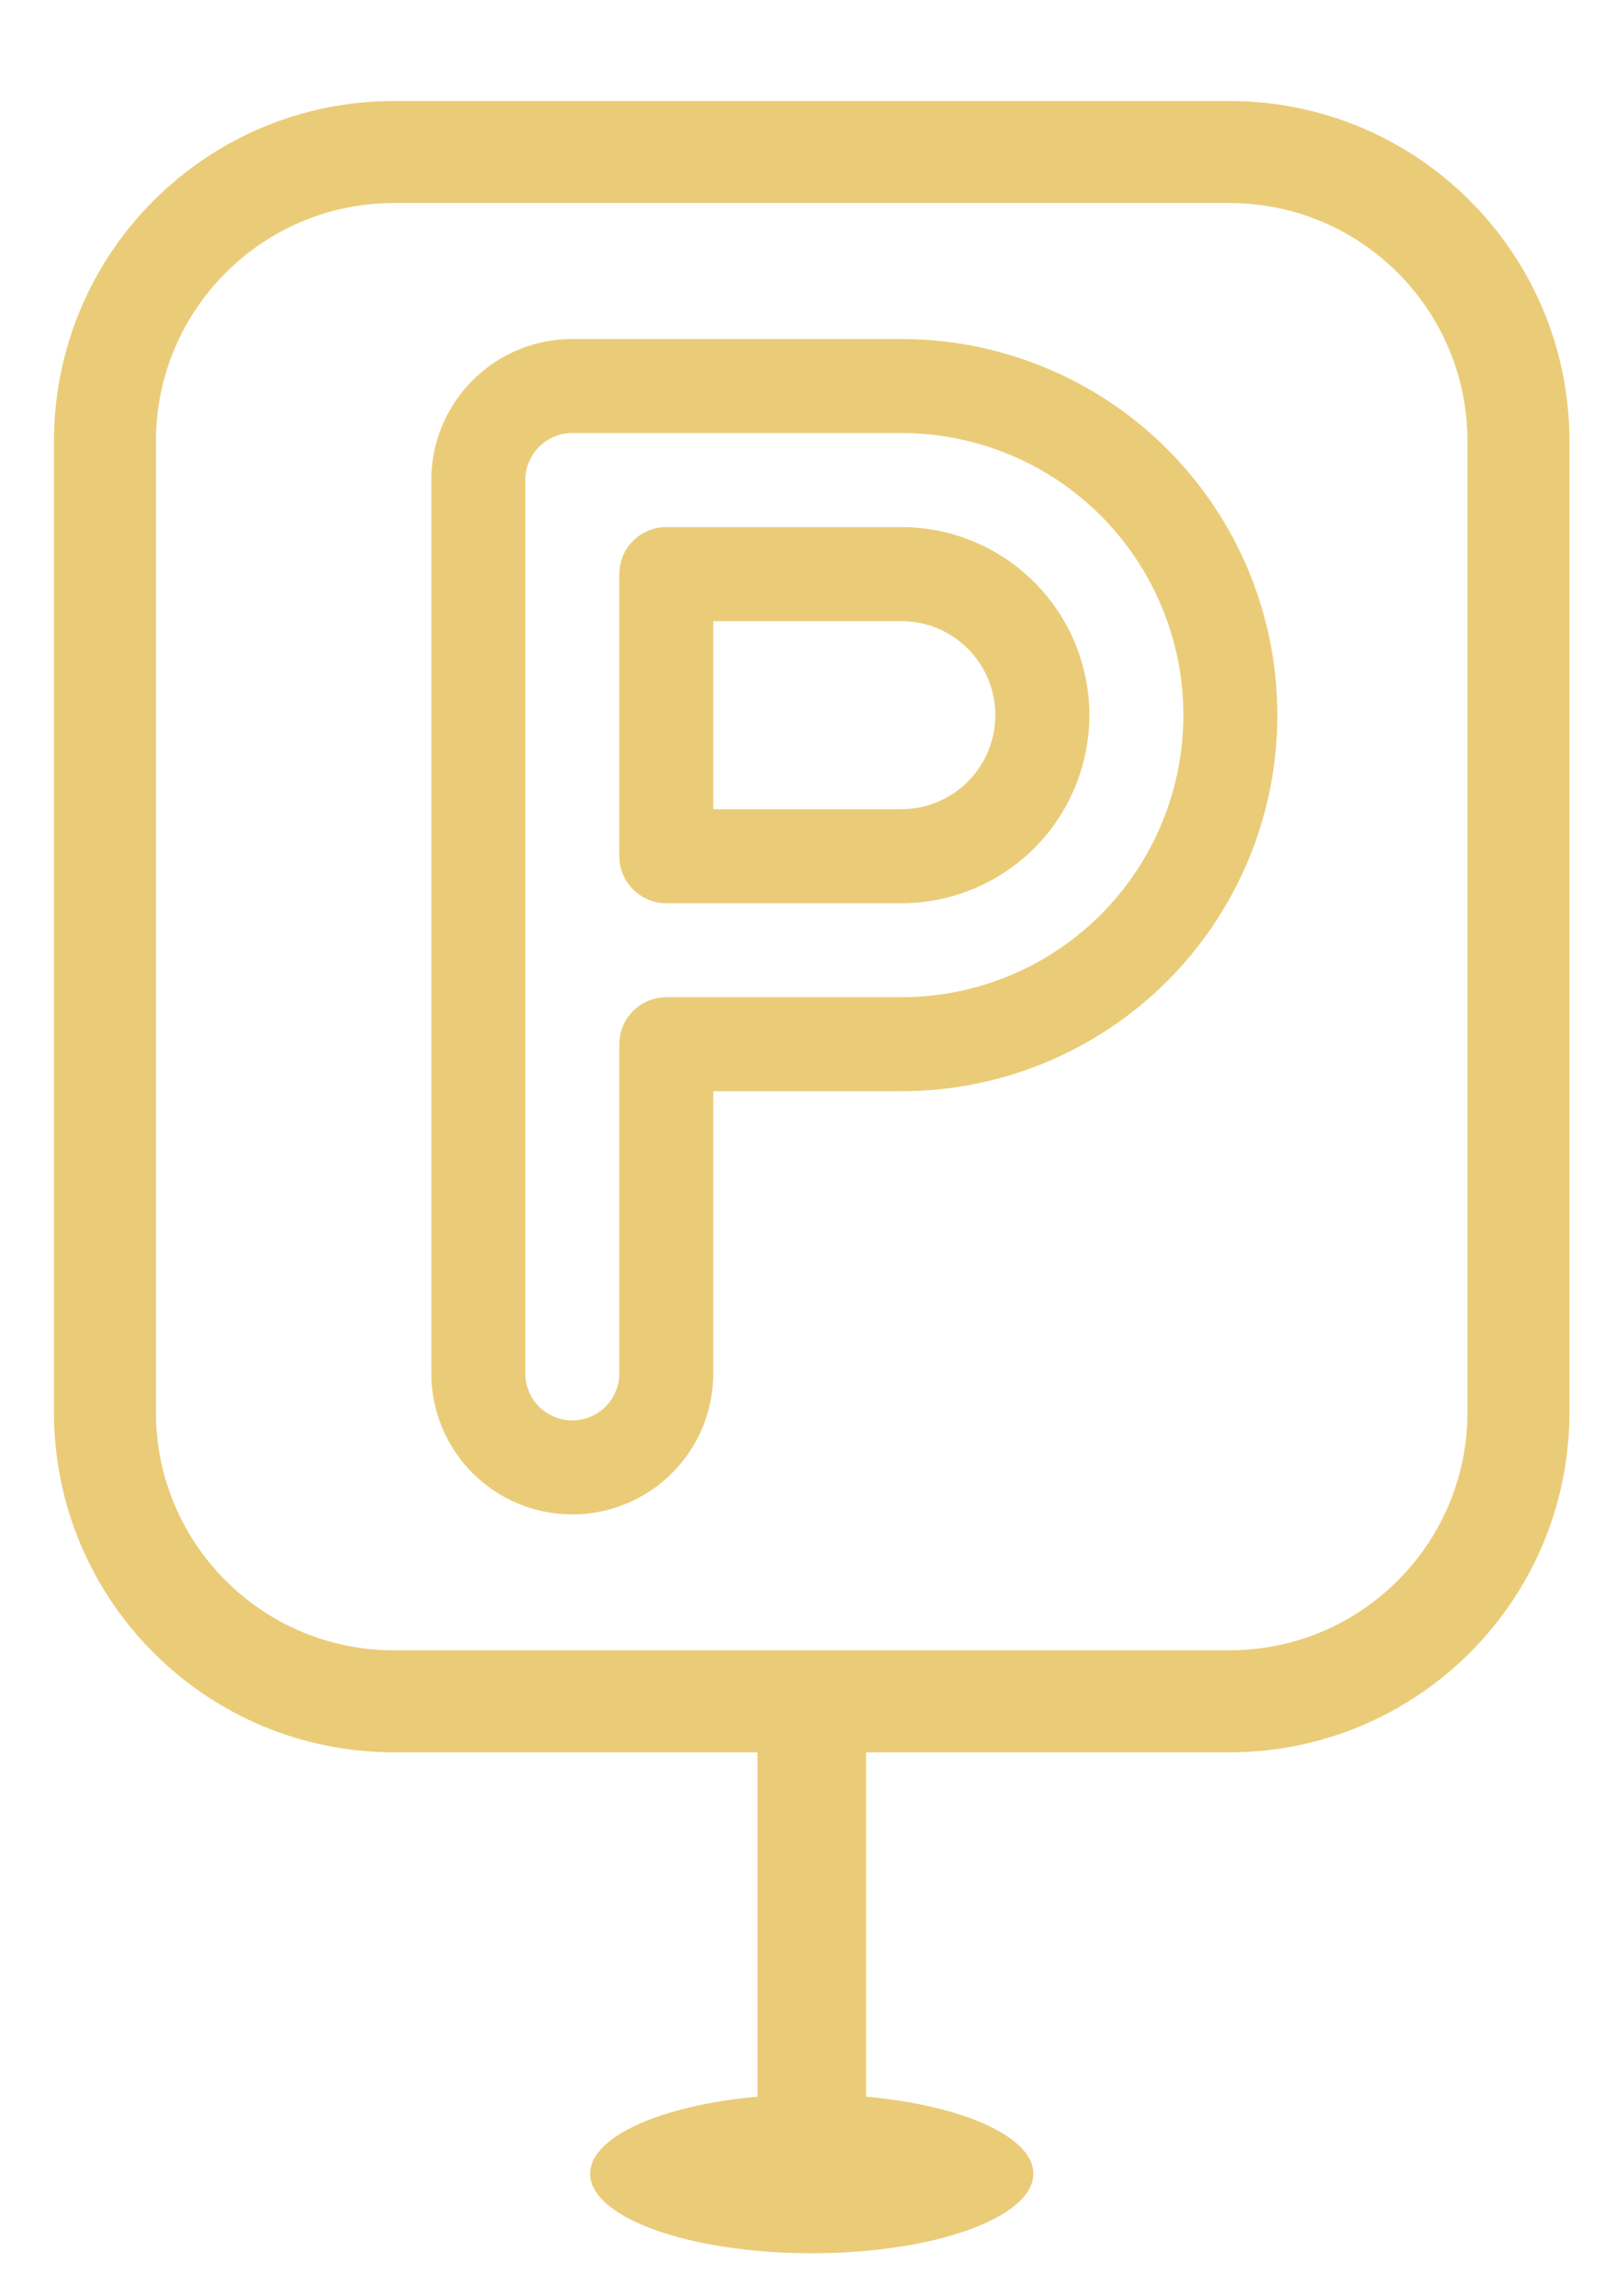 <?xml version="1.0" encoding="UTF-8"?> <svg xmlns="http://www.w3.org/2000/svg" width="19" height="27" viewBox="0 0 19 27" fill="none"><g clip-path="url(#clip0_3_20)"><path fill-rule="evenodd" clip-rule="evenodd" d="M12.168 6.847C12.583 7.261 12.816 7.824 12.816 8.411C12.816 8.997 12.583 9.56 12.168 9.975C11.753 10.389 11.191 10.623 10.604 10.623H7.839C7.692 10.623 7.552 10.564 7.448 10.46C7.344 10.357 7.286 10.216 7.286 10.069V6.752C7.286 6.605 7.344 6.464 7.448 6.361C7.552 6.257 7.692 6.199 7.839 6.199H10.604C11.191 6.199 11.753 6.432 12.168 6.847ZM10.604 7.305H8.392V9.517H10.604C10.897 9.517 11.178 9.4 11.386 9.193C11.593 8.985 11.71 8.704 11.71 8.411C11.71 8.117 11.593 7.836 11.386 7.629C11.178 7.421 10.897 7.305 10.604 7.305Z" fill="#EACC78"></path><path fill-rule="evenodd" clip-rule="evenodd" d="M13.732 5.282C14.562 6.112 15.028 7.237 15.028 8.411C15.028 9.584 14.562 10.709 13.732 11.539C12.902 12.368 11.777 12.834 10.604 12.834H8.392V16.152C8.392 16.592 8.217 17.014 7.906 17.325C7.595 17.636 7.173 17.811 6.733 17.811C6.293 17.811 5.871 17.636 5.56 17.325C5.249 17.014 5.074 16.592 5.074 16.152V5.646C5.074 5.206 5.249 4.784 5.56 4.473C5.871 4.161 6.293 3.987 6.733 3.987H10.604C11.777 3.987 12.902 4.453 13.732 5.282ZM7.448 11.89C7.552 11.787 7.692 11.728 7.839 11.728H10.604C11.484 11.728 12.328 11.379 12.95 10.757C13.572 10.134 13.922 9.29 13.922 8.411C13.922 7.531 13.572 6.687 12.95 6.064C12.328 5.442 11.484 5.093 10.604 5.093H6.733C6.586 5.093 6.446 5.151 6.342 5.255C6.238 5.358 6.18 5.499 6.18 5.646V16.152C6.18 16.299 6.238 16.439 6.342 16.543C6.446 16.647 6.586 16.705 6.733 16.705C6.88 16.705 7.02 16.647 7.124 16.543C7.228 16.439 7.286 16.299 7.286 16.152V12.281C7.286 12.135 7.344 11.994 7.448 11.89Z" fill="#EACC78"></path><path d="M14.464 1.788H4.635C2.757 1.788 1.235 3.311 1.235 5.188V16.61C1.235 18.487 2.757 20.009 4.635 20.009H14.464C16.342 20.009 17.864 18.487 17.864 16.61V5.188C17.864 3.311 16.342 1.788 14.464 1.788Z" stroke="#EACC78" stroke-width="1.2"></path><path d="M10.189 19.734H8.911V25.385H10.189V19.734Z" fill="#EACC78"></path><path d="M9.55 26.5C10.989 26.5 12.157 26.081 12.157 25.565C12.157 25.048 10.989 24.63 9.55 24.63C8.11 24.63 6.943 25.048 6.943 25.565C6.943 26.081 8.11 26.5 9.55 26.5Z" fill="#EACC78"></path></g><defs><clipPath id="clip0_3_20"><rect width="19" height="26" fill="white" transform="translate(0 0.5)"></rect></clipPath></defs></svg> 